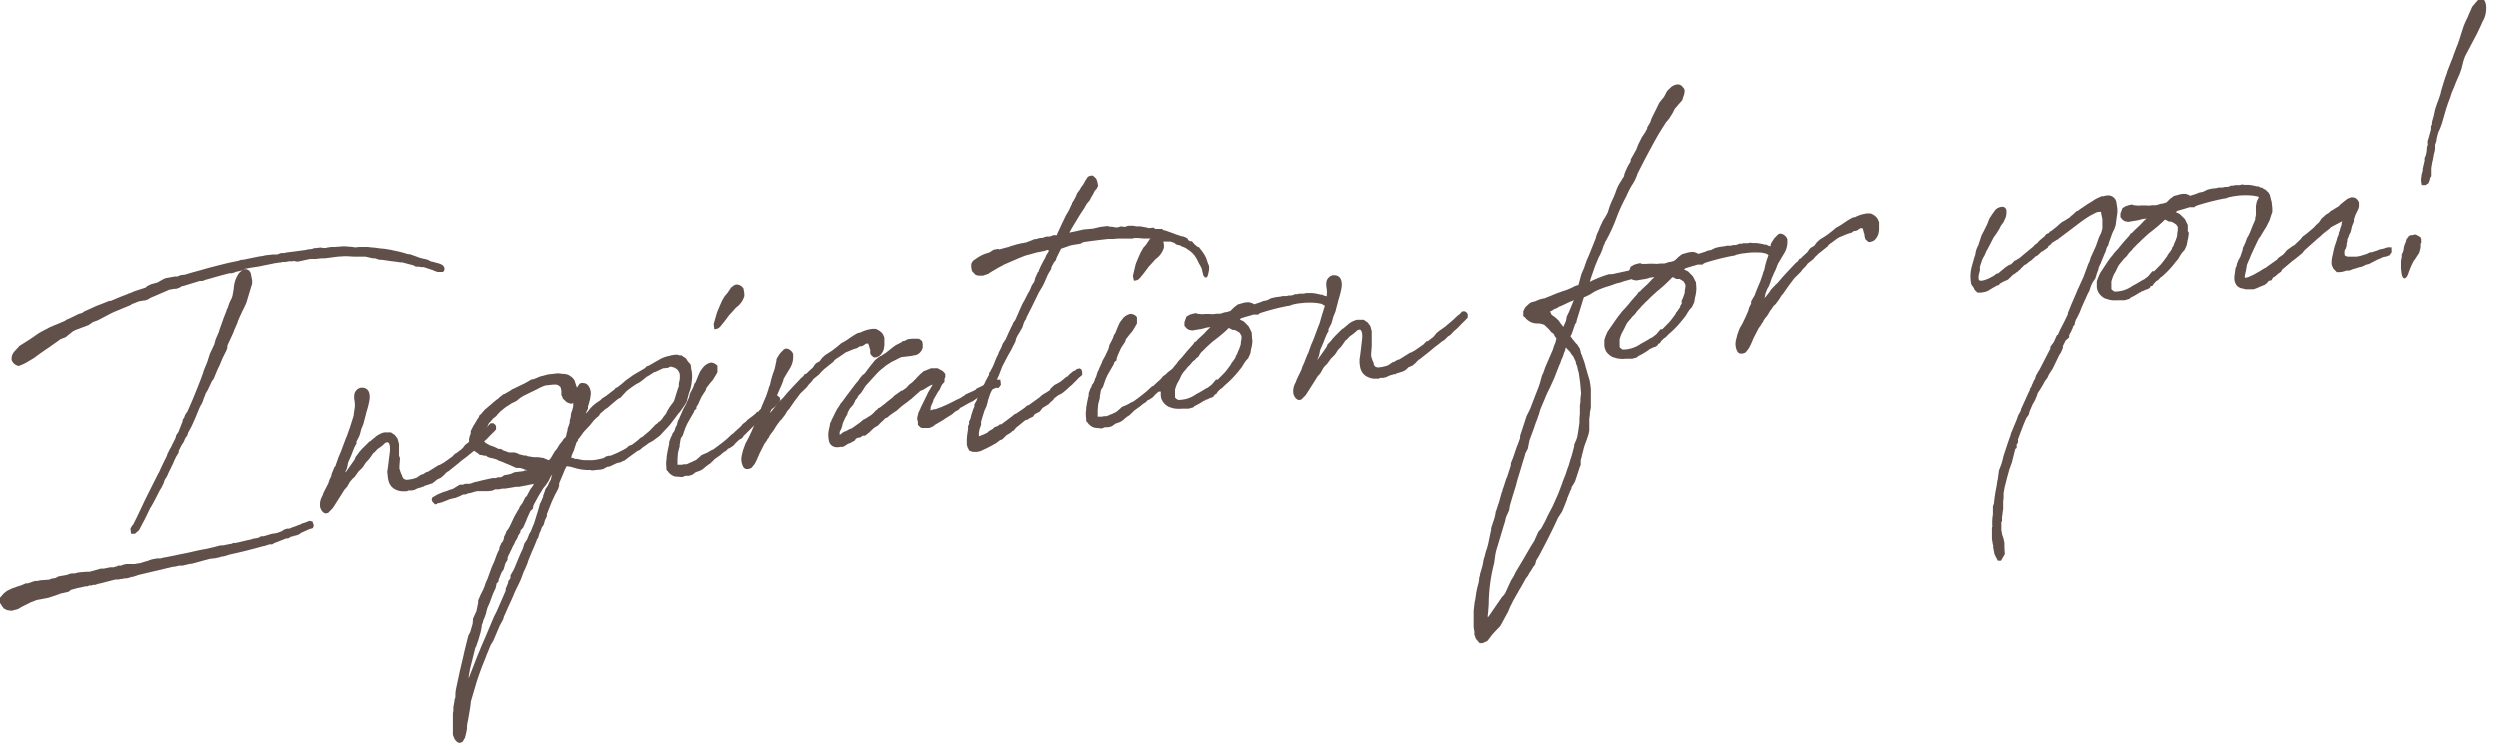 <svg xmlns="http://www.w3.org/2000/svg" viewBox="0 0 300 90"><defs><style>.cls-1{fill:#614f4a;}</style></defs><g id="Layer_1" data-name="Layer 1"><path class="cls-1" d="M26.87,65.43a7.62,7.62,0,0,1,.88-.17l.27-.11h.25c.55-.1,1.15-.28,1.7-.38l.24-.06.12-.06.61-.1.15-.06.23-.14h.29c.36-.08.75-.24,1.11-.31L33,64h.12c0-.08.12,0,.18-.06l.54-.21a1.46,1.46,0,0,1,.26-.18l.36-.12.27,0,.36-.15,1-.37.15-.09.36-.11.3-.11.2-.1.39.07.17.46-.11.34-.42.12-1,.45-.29.21-.36.12h-.12l-.24.11-.15,0-.4.23-.22,0-.39.15-1.07.42-.23.14-.31,0-.69.22-.09,0c-1.3.37-2.69.72-4,1l-.78.24h-.16l-.21.07-.54.13-.71.08L23,67.65l-.15,0-.94.22-.4,0-.52.13-.19,0-.33.08L16.58,69l-.63.22-.13,0-.6.18-.25,0-.33.07-.12,0-.31.07-.37,0L12.06,70l-.37.08-.23.1-.22,0c-.09,0-.18.06-.27.07l-.25,0-.2.1-.22,0-1.06.23-.73.2L8.25,71l-1,.23-.24.1-1.2.4L4.38,72h0l-.77.31-.44.23h0l-.59.29L2.31,73l-.2.1-.73.19-.54-.08L.44,73l-.22-.31L0,72.35l0-.26,0-.37.47-.53.4-.31.62-.29.66-.23.39-.12.35-.15L3.09,70,3.33,70c.28-.07.6-.22.9-.29l.25,0,.43-.09.12,0,.9-.07.21-.1.51-.09L7,69.17l1.1-.2.2-.09.27-.07.43,0,.12-.05.46-.09.77-.06.4,0,1.36-.38h.22l.15,0,.76-.16.41,0,.3-.11L14,68l.14-.13h.31l.07,0a.67.67,0,0,0,.23-.1l.43-.09.34,0,.12,0H16l.16,0,.42-.08.12,0c.34-.07.72-.23,1.09-.31l.18-.09.48-.13.09,0,.28-.06.47,0a2.73,2.73,0,0,1,.61-.14l1.64-.34,1.24-.25c.61-.15,1.34-.31,2-.42l.94-.22.66-.18ZM25.43,45.74l-.5,1.06-.26.44a2.69,2.69,0,0,1-.21.54,3.11,3.11,0,0,1-.45,1l-.58,1.4-.42.94-.44.82-.09.31-.26.36-.15.39-.29.44-.33.67,0,.19-.31.51-.2.4,0,0-.14.35-.61,1.25-.09.23-.13.24-.16.24-.12.27a.15.15,0,0,0,0,.08l-.32.67-.16.24-.08.15-.51,1,0,0-.34.63-.28.47-.53,1.1-.79,1.5-.48.42-.47,0-.07-.62.18-.32.14-.16.4-.79,1-2.11.31-.63L19,56.81l.08-.12.25-.55.43-.9.2-.39.1-.23c0-.16.15-.32.19-.47l.21-.39.08-.12c.17-.39.4-.79.55-1.14l.06-.27.27-.4.5-1.28c-.05-.21.18-.35.22-.54a1.41,1.41,0,0,1,.31-.55c.2-.4.42-.94.59-1.33.27-.62.73-1.78,1.09-2.71l.26-.73a2.9,2.9,0,0,1,.16-.47l.32-.77.32-1,.52-1.1.18-.65.37-.85.09-.31.51-1.43.32-.81c0-.15.15-.31.19-.47a4.47,4.47,0,0,1,.31-.81,1.86,1.86,0,0,0,.24-.62l.13-.75A3.54,3.54,0,0,1,28.54,33a1.49,1.49,0,0,1,.59-.58,6.89,6.89,0,0,1-.82.2l-.09.05-.39.12-.27,0c-.88.21-1.73.46-2.57.7l-.3.08-.39.15-.34,0-1.95.6-.12,0-.41.23-.33.11-.24,0-.4.08-.12,0L18,35.77l-.17.13-.41.16-.15,0-.58.1-.42.16a1.07,1.07,0,0,1-.33.12,1,1,0,0,0-.26.17l-2,.83c-.65.3-1.29.67-1.94,1l-.6.22-.52.36-1.55.58-.3.15-.91.73-.59.22-.41.3-.77.54-.23.17c-.29.18-1.13.76-1.76,1.24l-.84.5a5.75,5.75,0,0,1-1,.46,1.06,1.06,0,0,1-.86-.72,1.29,1.29,0,0,1,.32-1l.64-.7.23-.14,1-.63L4.63,40l.47-.27.29-.15L6,39.26l.47-.2,1.25-.52.35-.22.18-.06.91-.44.27-.14.42-.12.26-.18,1.42-.65.68-.26.9-.36.18,0,1.22-.51.83-.32a.24.24,0,0,1,.15-.06l.12-.05c.21-.06.44-.2.65-.26l1.23-.4.17-.17.5-.24.73-.19.64-.37.32-.15,1.16-.21.28,0,.39-.16.52-.06c.54-.17,1.2-.36,1.75-.5l.21-.06c1-.3,2.17-.58,3.23-.85l.39-.08.86-.18.29-.11.22,0,1.64-.34.43-.08a3.6,3.6,0,0,0,.64-.12l.92-.1c.15,0,.34,0,.5,0l.44-.17h.38l.21-.06.8-.1L36.69,30l.21-.06.55-.06.24-.1.16,0,.61-.07.1,0,.16.05h.13l.08,0,.19,0,.21-.07.19,0,.15-.05h.5l.92-.07h.37l.79.06.38.06.49-.05.29,0,.12,0,.35,0,.24,0,.63.07h.13l.72.1.54.05.92.15a.34.34,0,0,0,.19.05l.67.15.58.15.45.14a.51.51,0,0,0,.22,0l.78.28a4.43,4.43,0,0,0,.88.27,3.32,3.32,0,0,1,.57.16l.34.18s.06,0,.09,0l.94.26.26.12c.4.24.39.73.1.87h-.31l-.29,0a2.93,2.93,0,0,1-.61-.23l-1.07-.35H50.6L50.21,32l-.32,0-.26-.15-1.35-.36s-.1,0-.13,0-.1,0-.16,0l-.22-.05-1-.12-.38-.06-.57-.08-.28,0L45,31c-.09,0-.22,0-.28,0l-.86-.2-.19,0-.37,0-.82,0-.84-.05c-.1,0-.22,0-.29,0l-.8.05L39,31h-.4l-.71.08c-.24,0-.46,0-.68,0l-1.42.31h-.22l-.32-.08a.61.61,0,0,1-.12.05l-.12,0h-.34l-.4.08h-.34c-.09,0-.18.06-.27.07l-.25,0-.18.06-.15,0-.83.17-.45.09c-.12,0-.24.06-.37.08l-.42.08-1.1.17-.73.15h.12a.71.71,0,0,1,.81.57l.15.76,0,.12v.29l-.18.58-.23.76-.2.66-.09.3-.25.55-.2.39-.33.71v0l-.22.51-.07.23-.37.85-.07.2c-.24.58-.55,1.17-.77,1.71l0,.23c0,.11-.1.23-.12.34L26.7,43l-.34.82-.25.51-.37.89-.09.23Z"/><path class="cls-1" d="M40.28,55.9a.11.11,0,0,0,0-.08l.17-.46.16-.47.27-.62.55-1.47.12-.31.07-.15L42,51.27l.44-1.39c0-.19.1-.67.15-1.12a3.72,3.72,0,0,0-.06-.77,2.1,2.1,0,0,1,0-.7,1,1,0,0,1,.75-.76c.8-.09,1.18.46,1.07,1.4a9.25,9.25,0,0,1-.34,1.4l-.41,1.57-.24.58-.11.42-.11.38-.36.71,0,.26-.16.24c-.15.32-.34.82-.46,1.13l-.39.89a6.94,6.94,0,0,1-.14.69l-.2.46.06,0,.35-.49.7-1,.07-.16.05-.15L43,54.4l.11-.16.41-.46.09-.08.72-.71.12-.05.45-.39c.09,0,.17-.17.26-.21a2.87,2.87,0,0,1,.94-.45h.13l.68,0,.47.31.33.45.17.61,0,.32v1.08L48,55l-.07.94c0,.1,0,.18,0,.29l.09.29.06.17a2.64,2.64,0,0,0,.16.36l.05.17.16.25s0,0,0,0l.29.11A4,4,0,0,0,50,57.32l.52-.35.21-.06c.12,0,.29-.19.38-.23l.24-.07.44-.27.87-.54h.09l.5-.28,1-.71.36-.37.15-.06.63-.48.2-.2.21-.29.26-.21.8-.58,1-.85L58,51.6l.37-.34.14-.09.36-.38.34,0,.21.17.11.17,0,.41-.27.29-.51.5a6.64,6.64,0,0,1-.89.84l-.42.46-.29.18-.42.42-.34.26a11.83,11.83,0,0,1-.94.73l-.46.39-1.25,1h-.07a4.13,4.13,0,0,0-.36.37l-.39.34-.42.2a2.44,2.44,0,0,0-.37.3l-.26.18-.33.11-.36.12-.21.06-.11.08-.12.05-.09,0a.64.64,0,0,1-.36.12l-.27.1-.29.15-.33.07H49l-.17.09h-.31a2.06,2.06,0,0,1-1-.18h0l-.13-.06a1.55,1.55,0,0,1-.76-1,3.23,3.23,0,0,1-.11-.65l-.05-.44.07-.45.1-.79.16-1.31c0-.07,0-.22,0-.29,0-.37-.1-.66-.3-.71a1.42,1.42,0,0,0-.33.11.23.23,0,0,1-.11.13l-.19.17-.29.22-.26.17-.39.42-.14.09-.27.4-.27.36-.33.34c-.11.16-.32.51-.43.64l-.25.25-.22.21-.08.12-.38.52-.05.05-.23.21-.13.16L42,57.8l-.34.6-.33.37-.47.75-.79,1.24-.16.24-.53.54-.27.07c-.39-.06-.55-.38-.68-.7a2,2,0,0,1,.25-1.39l.16-.43L39.4,58l.14-.43.23-.47,0-.15.36-.89Z"/><path class="cls-1" d="M69.38,46.8a.66.66,0,0,0,0,.19,1.14,1.14,0,0,1-.18.87c-.12.27-.44.71-.87.54L68,48.26l-.45-.43-.09-.25-.09-.17,0-.3,0-.22-.07-.33-.08-.17-.11-.07-.17-.12-.19-.05c-.12,0-.22,0-.34,0l-.71.08c-.15,0-.27,0-.9.29l-.44.23-1.5.73-.44.27L62,48.1l-.24.13-.35.16-.55.36-.15.09-.65.52-.39.41-.11.16-.4.31-.16.2-.11.12-.17.17-.08.12-.2.43-.25.25-.1.16-.31.3a.9.9,0,0,0-.13.46l.07.14.11.13.49.46.17.09.33.19c.13,0,.29.11.42.13l.33.15.23.12a.73.73,0,0,0,.29,0l.3.19.71.25c.09,0,.26,0,.35,0l.34,0,.3.11h.06l.13.1.61.15a2.61,2.61,0,0,0,.28,0l.17.1c.22,0,.48.09.73.1s.34,0,.47,0l.69.1.73.32.37.52.08.47v.26l-.18.31-.24.33-.47.31-.15,0-.17.16-.41.2-.06,0-.3.15-.79.16-1.37.27-.4,0-1.22.21-.37,0-.39.09h-.47l-.35.16-.53.06-.8,0-.49,0-.31.07h0l-.54.17-.15,0-.42.16-.24,0c-.18.06-.36.19-.54.25l-.38.15-.37.08-.33.08-.74.3-.15.06-.42.12h-.13l-.11.09-.21.06-.32-.33-.09-.25.09-.27.27-.14.29-.18.74-.31.39-.12.42-.16.36-.11.81-.5.4,0,.24-.1.46,0,.34-.07.23-.1.64-.15.51-.13.46-.1.64-.14.43,0,.23-.1.1,0,.22,0c.09,0,.08-.05.18-.06a2.28,2.28,0,0,1,.26-.18l.79-.16.44-.2,1.07-.13.18-.09.31,0-.26-.08-.36-.14-.29-.08c-.09,0-.22,0-.28,0l-.16,0-.86-.38c-.06,0-.1-.06-.13-.06l-.29-.11-.49-.21-.32-.11c-.1,0-.08-.1-.21-.12a4.25,4.25,0,0,0-.77-.21,1.16,1.16,0,0,1-.56-.27l-.06,0-.19,0-.29-.08c-.06,0-.16,0-.19,0l-.24-.2-.13-.09,0,0-.34-.22-.45-.43-.14-.42,0-.22v-.3a2.43,2.43,0,0,1,.2-.69l0-.11s0-.16,0-.19l.3-.59.32-.52.2-.36.12-.12a1.43,1.43,0,0,0,.09-.27l.25-.22.08-.11.33-.38.4-.34.45-.38.14-.13.43-.35,0,0,.2-.13.11-.12.49-.39.18-.06.64-.37.26-.18.23-.1.8-.39.5-.24.64-.37.21-.1.15,0,.12-.05.3-.11a2.66,2.66,0,0,1,.53-.21l.82-.21,1.17-.13.63.07.19,0,.41.1.44.28.25.27.08.14.13.39.11.35Z"/><path class="cls-1" d="M67.9,52.44A3,3,0,0,0,68,52l.11-.38,0-.15.26-.73c0-.08,0-.23,0-.3l.11-.34.06-.53.12-.31.13-.5c0-.14,0-.44,0-.59V47.9l.08-.38s.05-.15.1-.27a.22.22,0,0,0,0-.11,1.64,1.64,0,0,1,.24-.55l.05-.11.27-.4a.53.53,0,0,1,.51-.1c.63,0,.92.89.85,1.38l-.09.6-.24.84c0,.08,0,.15,0,.23l-.25.51,0,.07.25-.25.38-.49.06,0a.7.7,0,0,1,.16-.2c.09-.05.31-.26.37-.3l.35-.23.23-.17.11-.13.55-.36,1-.77.11-.16.18-.06a8.73,8.73,0,0,0,1-.82L76,45l1.4-.82.19-.21.3-.11,1.37-.79a4.23,4.23,0,0,1,1.2-.39l.09-.05.49-.06h.28l.23.08a1.85,1.85,0,0,1,.25,0l.17.13.34.22.22.34.11.14.22.23.07.36,0,.12A3.87,3.87,0,0,1,83,45.82a4.55,4.55,0,0,1-.34,1.4l-.26,1-.26.43-.54.77-.19.21-.24.32L80.37,51l-1.19,1.28-.83.62-.58.32,0,0-.14.13-.46.31-.4.34-.27.11L75.28,55l-.34.27-.21.06-.23.14-.4.08a6.65,6.65,0,0,0-.65.3L73.1,56,73,56h-.07l-.29.14-.23.14-.43.09-.18,0-.67.08-.13,0-.16-.05a5.67,5.67,0,0,1-2-.29.51.51,0,0,1-.26-.08h0L68,55.94l-.23.44-.07.19v0L67.1,58l0,.26-.11.39-.13.23c-.07.2-.23.4-.3.59l-.35.75-.58,1.47,0,.26-.23.47-.15.54-.22.32-.09.23c0,.15-.15.31-.2.47l-.15.53-.14.2-.09.24v0l-.19.47c-.15.38-.35.78-.49,1.16l-.15.35-.17.43-.06.23-.37.86-.08.15-.33.89-.25.55-.18.35-.35.74-.09.24-.22.5v0l-.25.55-.22.47-.37.85v0l-.1.19-.11.39-.41.75-.76,1.79-.31.51c-.15.32-.32.82-.49,1.17l-.14.39c-.37.89-.68,1.7-1.05,2.82l-.71,2.41-.08.71-.26,1.51-.08.38-.05.37v.3l-.07.41-.17.69-.29.48-.21.09-.15.06-.29-.12-.28-.3-.18-.42-.05-.18,0-.22,0-.47,0-.74,0-.11,0-.59v-.45l.06-.26c0-.11,0-.34,0-.45l.13-.75V84l.11-.35c0-.29,0-.63.08-1l.46-2.16.44-1.86.06-.3.17-.69.34-1.37.23-.43.29-1,.05-.63.4-.86.21-1,0-.3.27-.63.31-.62.17-.39.14-.43.24-.54L59,68.08l.32-.71.21-.58a6,6,0,0,1,.4-.89.43.43,0,0,1,0-.19l.22-.51.22-.28.11-.34a.54.54,0,0,0,0-.15L60.7,64l.07-.23.24-.32.18-.32L61.72,62l.47-.83.08-.08.09-.27.33-.44.4-.79.09,0,.46-.87.3-.4.05-.08a.71.71,0,0,1,.13-.24l.2-.43.17-.35.23-.43.25-.33.23-.36.17-.16.1-.2.14-.13.21-.35.2-.18.16-.24.39-.67.22-.25.39-.63.28-.33.18-.28Zm-2.16,5.84.1-.24.12-.23.16-.28,0-.08.16-.53-.27.4-.12.31-.4.6-.27.33-.13.2-.34.55-.34.6-.28.51L64,60.7a1.46,1.46,0,0,1-.08.38l-.25.21-.08.16-.37.82c-.09.3-.27.62-.41,1l-.36.41,0,.07a.71.71,0,0,1,0,.12l-.26.4a2.74,2.74,0,0,1-.15.38l-.21.32-.14.35a2.54,2.54,0,0,0-.28.55l-.13.24a2.66,2.66,0,0,1-.25.51l-.12.31,0,.26-.16.24-.11.2-.2.69-.29.44a5.54,5.54,0,0,1-.29.73l-.05.31L59.6,70l-.12.57-.35.75-.36,1-.25.55-.13.42-.06.3-.19.54-.15.32c0,.22-.19.53-.18.61a.85.85,0,0,0,0,.15l-.14.68-.29,1a6.17,6.17,0,0,0-.21.61l-.13.24-.64,2.55-.15.87,0,.22,1.1-2.82.25-.59c.21-.54.46-1.08.71-1.67l1-2.37.23-.43.44-1,.71-1.63a1.07,1.07,0,0,1,0-.23l.29-.7,0-.18.29-.41a1,1,0,0,1,0-.33l.39-.67,0,0,.78-1.87.3-.63.18-.61.34-.52.24-.62.21-.36.29-.73.1-.23L64.65,61l.15-.57.08-.12.3-.7,0-.12.17-.46.11-.35Zm11.71-6.16.51-.43.72-.75.26-.18.11-.16h.09l.25-.25.32-.45,0,0,.14-.16.11-.16.07-.19.34-.56.51-.69.43-1.38.09-.27.06-.08,0-.37.12-.57s0-.07,0-.11v-.18l0-.27-.1-.28-.07-.1-.08-.14-.17-.13-.14-.1-.13-.06L80.52,44h-.06l-.18.06-.08.08-.12,0-.37.05-.12,0-.94.44-.21.06a7.32,7.32,0,0,1-.79.5c-.05,0-.25.21-.28.22L77,45.7l-.31.22-.3.15c-.35.22-.78.53-1.18.84l-.77.83-.21.09L74,48l-.71.6-.39.34-.29.18c-.2.21-.46.39-.65.59l0,.08-.2.21-.17.13-.31.3-.49.61-.66.7-.14.17-.43.6-.19.21,0,.08c0,.11-.19.28-.24.39l0,.09-.12.3-.13.46v0l-.15.31-.12.31-.06.27a.13.13,0,0,0,.12,0l.39.14.22,0,.29.07.41.07a.57.57,0,0,0,.25,0,8,8,0,0,0,1,0A7.36,7.36,0,0,0,72.3,55c.15,0,.32-.18.47-.24l.3-.07.19,0a13.75,13.75,0,0,0,1.92-.92l.28-.26.41-.16.63-.48.37-.34.21-.09.19-.17Z"/><path class="cls-1" d="M88.33,53.11l-.33.37-.4.27-.24.1-.19.21-.09.08c-.12,0-.26.18-.38.23l-.28.26-.14.09-.55.39-.11.13-.45.42-.23.14a.64.64,0,0,1-.17.13l-.4.34-.2.13-.21.1-.48.17-.4.3-.42.13h-.43l-.36.15L81,57.18a1.52,1.52,0,0,1-.85-.61l-.18-.2v-.3A3.4,3.4,0,0,1,80,55l0-.21.13-.76.17-.76s0-.15,0-.22l.19-.54.18-.32a.54.54,0,0,1,0-.11l.24-.33.12-.31c0-.15.15-.31.2-.46l.06-.27.09-.27.08-.12c.08-.15.14-.38.22-.5l.22-.51.08-.19.31-.56.39-.86.11-.45.33-.63.12-.28.09-.3.14-.16.31-.78.25-.55.3-.4a1.6,1.6,0,0,1,1-.64,1.09,1.09,0,0,1,.76.39l0,.26v.52l-.23.39-.32.52-.38.45-.4.53-.07.26-.5.77-.25.54-.17.39-.19.28a.5.5,0,0,0,0,.22l-.28.26s0,.15-.07.23l-.39.67-.36.64-.18.39-.12.3-.25.74-.14.2a.67.67,0,0,0-.12.27l-.11.64,0,.19-.2.76-.06.75v.7l.22,0h.22l.12,0,.18-.06.19,0,.15,0c.21-.06.38-.19.62-.26l.27-.14.27-.11a.28.28,0,0,1,.08-.08l.45-.39.11-.12.71-.3.47-.28.24-.1.94-.7.23-.18.46-.38.36-.34.23-.21L88,52l.16-.16.37-.34.2-.17.25-.25.11-.16.45-.35.14-.17.69-.52.25-.21.06-.05.19-.21H91l.14-.2.2-.14.1-.16.32-.26.2-.17L92,48.4l.17-.13c.2-.18.36-.38.62-.59l.16-.21h.34l.28.23.07.32-.29.48-.18.09L93,48.8l-.46.35-.87.8-.25.25-.35.45-.21.1-.14.09c-.51.5-1,1-1.48,1.46l-.16.24-.12.09-.32.18-.11.13Zm.9-18.37a2.48,2.48,0,0,1,.09.8,2.55,2.55,0,0,1-1,1.37l-.33.37-.11.13c-.14.16-.36.37-.47.53l-.49.65-.43.53-.2.21a1,1,0,0,1-.57.18L85.65,39v-.15L86,37.63l.09-.26.35-.82.19-.43.11-.2.23-.39.19-.21.17-.21.4-.6.34-.26.24-.1a1,1,0,0,1,.93.52Z"/><path class="cls-1" d="M92.39,49.57l.11-.12.46-.57.24-.36.31-.33.47-.46.52-.62.61-.66.86-.91.11-.13.31-.26.19-.28.15,0a3,3,0,0,0,.25-.25l.56-.51.24-.36.17-.17.41-.23.29-.4.37-.34.78-.5h0a3.93,3.93,0,0,0,.34-.26c.12-.09.32-.23.8-.65l.56-.32.86-.58.32-.19.24-.14.36-.08a4.23,4.23,0,0,1,1.51-.43.68.68,0,0,0,.28,0,2.32,2.32,0,0,1,.6.34,1.32,1.32,0,0,1,.29.33l.17.39,0,.92-.07.45-.12.31-.21.32-.23.21-.23.11-.18.05h-.25l-.35-.33-.06-.22,0-.18,0-.18-.09-.25-.06-.25-.09-.25-.25,0-.4.27-.22.06-.15,0-.32.22-.27.07c-.36.12-.74.31-1.07.42-.38.27-.81.57-1.19.8a.41.41,0,0,1-.17.13l-.13.2-1.14.91-.39.38-.19.24-.55.44-.11.08-.24.33L97,46.2l-.16.24-.81.79-.7.93-.64.93-.2.21-.31.51-.41.53-.22.21c0,.08-.16.21-.19.28l-.24.33-.23.39-.14.2-.13.17-.27.36-.07.19-.17.21-.1.19-.27.37-.58,1.14-.37.85-.23.44-.35.44a1,1,0,0,1-.45.17.53.53,0,0,1-.59-.3A2,2,0,0,1,89,54.7l.17-.69.28-.77.23-.43.18-.35.3-.63.17-.39.15-.35.08-.34.26-.51,0-.27.31-.55.08-.12c.1-.2.18-.54.29-.74l.14-.35.27-.62.21-.61.07-.2.09-.34.1-.2v0l.17-.72.16-.54.25-.73.21-.95v-.15l.1-.23.34-.52.45-.46.17-.1.22,0a1.05,1.05,0,0,1,.73.65l0,.22a2.62,2.62,0,0,1-.39,1.49l-.55.91-.23.4,0,.11-.1.27a6.32,6.32,0,0,1-.27.63l-.34.78-.09.3-.19.5-.21.36v0l-.19.5Z"/><path class="cls-1" d="M111.18,47.51l.2-.43.21-.35h0l.26-.44.07-.15h0l-.35.15-.82.5-.3.11-.87.77-.23.21-.2.14-.2.17-.66.48-.73.64-.21.13-.52.36,0,0-.4.34-.12,0c-.17.13-.33.34-.5.47l-.17.16-.28.29-.17.1a1,1,0,0,1-.24.14,7.41,7.41,0,0,0-.59.55l-.54.43-.28,0-.34.23-.22,0c0,.08-.12,0-.27.15a.91.91,0,0,0-.13.2l-.58.32-.21.06-.5.32-.18.06h-.22c-.6.14-1.11,0-1.36-.51a3.1,3.1,0,0,1,0-1.81l.09-.53.16-.28a.21.21,0,0,0,0-.08L100,50l.18-.39.25-.48.32-.48.1-.19.25-.29.29-.41,1.24-1.65.39-.46.18-.28.33-.4.06,0,.22-.21.54-.73.46-.57.19-.24.43-.35,0,0,.26-.17.08,0a2.38,2.38,0,0,1,.47-.31l1-.79.26-.18.17-.09c.18-.06.32-.19.5-.24l.11-.13.31-.07.17-.09.21-.1.46-.05.69,0a.25.25,0,0,0,.16,0l.38.29.07.36,0,.34c0,.3-.41,1-1.06,1l-.21.06-1.2.14-.21.06-.18.09-.38.2-.5.24-.64.41-.74.6-.14.13-.36.37-1.24,1.37-.08.12-.24.39-.24.36-.19.17-.22.29,0,.08-.28.33v.07l-.25.47L102,49v0l-.16.28-.1.2-.05.11a.29.29,0,0,1,0,.12l-.15.24-.11.19-.27.59-.13.49-.07.23-.13.24-.07.16,0,.07,0,.26c.2-.1.31-.26.52-.36l.26-.1.44-.24.21-.06,1-.71.14-.12.26-.22.38-.19.17-.13a2.67,2.67,0,0,0,.72-.53l.19-.21.26-.21.08-.12.18-.06.34-.26.23-.17.2-.18.77-.6.19-.21.87-.62.11,0,.49-.35.33-.37.46-.35.14-.16.22-.21.14-.17.33-.33.43-.38.92-.37.43,0,.35,0,.33.19,0,0a1.15,1.15,0,0,1,.59.52l0,.22,0,.12-.1.23,0,.37-.25.25-.1.16-.23.51-.21.28L112,48l0,.12-.25.55-.07.23,0,.19c0,.11-.08.12-.07.15s.14-.05.27-.07l.3-.07h.12l.39-.16.33-.11.18-.09.38-.16,1-.49.14-.09.27-.11.35-.18.26-.18.12-.05.11-.13,1-.45.26-.14.08-.12,1.44-.69.27-.1.59-.29s.22,0,.25,0l.32,0,.07.62-.27.36-.34,0-.44.2-.35.26-.18,0-.41.2-.18.09-.69.49-.49.35-.59.29-.64.37-.17.09-.12.05-.22.25-.27.14-.17.1-.23.21-.11.09-.73.45-.23.17-.78.46-.33.19s-.16.17-.19.17l-.45.2-.4,0h-.28l-.16,0-.22-.05-.32-.33,0-.37a1.08,1.08,0,0,1-.07-.55l.11-.42v-.07l.23-.47.07-.19.2-.4Z"/><path class="cls-1" d="M126.44,28.22l.41,0,0-.12.67-1.44.08-.16.3-.63.28-.47.11-.2.27-.59.08-.12a.75.75,0,0,1,0-.11l.18-.28.11-.2.07-.12.13-.27v0l.12-.31.3-.4.21-.36.13-.16.11-.16.26-.47.29-.44.33-.12h.28l.38.36.13.32.1.54-.15.31-.28.33-.17.36-.24.39-.15.32-.38.45-.26.47-.58.88-1,1.66-.23.44.3-.07.49-.1.91-.21,1.14-.1.88-.21.86-.1.29.08.21,0,.41.07a1.06,1.06,0,0,0,.35,0l.33-.11.44.06c.16,0,.3-.11.45-.13l.22,0H136l.38.07.16,0h.31l.86.16a.36.36,0,0,0,.19.05l.49-.06.27.16h.62a.57.57,0,0,1,.16,0l.21.16s0,0,.12,0l1.1.39a.28.28,0,0,0,.14.06l.64.22c.07,0,.07,0,.1,0s.07.07,0,.07H142l.46.21.15.24.2.12.22,0,.28.34.31.26.11.1c.06,0,.1,0,.13,0l.44.57,0,0,.27.41.16.32.23.67.13.32,0,.44-.14.64-.12.27-.23,0-.18-.2-.16-.61c0-.08-.05-.18-.06-.26a4.48,4.48,0,0,0-.32-.59l-.25-.52-.26-.42-.29-.33-.31-.26h0l-.51-.35a1.32,1.32,0,0,1-.26-.12s-.07,0-.07,0l-.33-.18-.19-.05a.63.63,0,0,1-.47-.24l-.48-.17c-.15,0-.41,0-.56,0l-.29,0-.39-.17-.48-.1a8.53,8.53,0,0,0-1-.1c-.18,0-.44,0-.59,0l-.53-.05-.19,0-.31,0-.24.06-.57,0c-.09,0-.19,0-.25,0l-.27,0-.41,0a5.16,5.16,0,0,0-.71.05l-.12,0-.1,0c-.09,0-.19,0-.28,0l-.21,0c-1,.12-2,.23-2.95.38l-.12.05-.23.14-.89.14-.36.08-1.08.38-.23.44-.32.66-.07.27-.16.17a5.49,5.49,0,0,0-.39.71s0,.14,0,.14l-.42.72-.37.85-.22.47-.5.84-.8,1.64-.18.36-.48.94-.07.23-.16.24a2,2,0,0,0-.14.35l-.14.42-.16.28-.18.32-.18.28-.18.35-.05.12-.08.34-.56,1.1-.34.59-.66,1.26L119.88,45l-.45,1c0,.19-.08.12-.15.31l-.4.82-.1.24-.25.77c0,.22-.11.38-.15.61l-.25.54-.25.81-.15.53,0,.19V51l-.19.51c0,.14-.09.38-.07.52v.33h0l.54-.21.2-.1.24-.1.22-.21.24-.14.23-.13.22-.22.22-.06.26-.14.14-.13.18,0,.75-.56.54-.4.29-.25.26-.11.12-.09.83-.57.34-.3.12,0,1.3-.93.33-.3.21-.13.32-.19.4-.26.1-.2.45-.42.36-.19.4-.23.74-.61.09,0,.17-.21.45-.38.14-.09.09,0,.06-.05.2-.17.36-.07.21.16.07.32v.3l-.28.25-.17.13-.06.08-.75.76,0,0-.23.18-.3.29-.46.39-.32.22-.26.11-.4.3-.2.17,0,.08-.4.34-.19.21-.73.45-.35.45-.21.1-.35.19h0a1.42,1.42,0,0,0-.17.21c0,.08-.14.12-.16.16l-.18.06-.24.14-.14.09-.24.06a.74.74,0,0,0-.12.09l-.17.13-.57.47-.28.22-.3.37h-.09l-.29.26-.46.27-.51.5-.29.11-.46.35-.76.42-1.09.53-.4.09-.16,0-.22,0-.19,0-.39-.14-.2-.38-.1-.32,0-.44c0-.07,0-.22,0-.26a10.73,10.73,0,0,1,.15-1.16c0-.07,0-.3,0-.37l.12-.28v-.1l0-.19.18-.36.08-.38.25-.77.13-.27a1.56,1.56,0,0,1,0-.26l.15-.28.13-.23c0-.09.07-.23.12-.31l.12-.28.2-.46.2-.4.13-.27.2-.36.1-.23.21-.39.2-.36a1.42,1.42,0,0,0,0-.19l.16-.24.1-.19.21-.4.14-.35.17-.42.15-.35.2-.4s0,0,0-.07l.36-.71.14-.39.37-.56L121,40c.15-.31.3-.66.53-1.09l.07-.2.24-.32c.3-.66.62-1.44.92-2.06l.13-.2.46-.91a3.52,3.52,0,0,0,.33-.63l.14-.35.3-.44.1-.42.35-.78h.09l0-.15.27-.59.31-.59.2-.35.1-.27.29-.44V30h-.15l-.36.12-.92.18-.9.25-.27.07-.21.06-.78.31-.23.1-1.52.66-.23.14-.21.1-.26.14-.93.55-.26.18-.63.22h-.56L117.1,33l-.21-.2-.25-.27-.09-.47,0-.33a.89.89,0,0,1,.41-.57l.2-.13a4.29,4.29,0,0,1,1.2-.62l.39-.12.47-.31.51-.1.2.05,1.2-.32.09-.05.85-.25.63-.14.1,0,.21-.06h.09l.81-.31.2-.1.19,0,.51-.14.09,0h.16l.51-.17.4,0Z"/><path class="cls-1" d="M138.68,47.29l-.33.37-.4.27-.24.1-.2.21-.08.08c-.12,0-.26.18-.38.23l-.28.25-.14.09-.55.4-.11.12-.45.43-.23.13a.48.48,0,0,1-.17.13l-.4.35-.2.13-.21.1-.48.17-.4.3-.42.12-.43,0-.36.15-.85-.09a1.45,1.45,0,0,1-.85-.6l-.18-.2v-.3a3.13,3.13,0,0,1,0-1.07l0-.22.13-.75.17-.76s0-.15,0-.23l.19-.54.18-.31a.71.71,0,0,1,0-.12l.24-.32.12-.31c0-.15.15-.31.19-.47l.07-.26.09-.27.08-.12c.08-.16.14-.39.22-.51l.22-.5.07-.2.31-.55.4-.86.11-.46.33-.63.12-.27.09-.3.14-.17.31-.77.25-.55.3-.4a1.6,1.6,0,0,1,1-.64,1,1,0,0,1,.76.39l0,.25v.52l-.23.4-.32.52-.38.45-.41.53-.06.26-.5.76-.25.55-.17.39L134,43a.51.51,0,0,0,0,.22l-.29.26a1.12,1.12,0,0,1-.06.23l-.39.67-.36.63-.18.39-.12.31-.25.73-.14.2a.7.7,0,0,0-.12.28l-.11.64,0,.19-.2.76-.06.75V50l.22,0,.22,0,.12,0,.18-.06h.19l.15,0c.21-.06.38-.19.62-.25l.27-.14.26-.11a.44.44,0,0,1,.09-.08l.45-.39.11-.12.71-.31.47-.27.24-.1.94-.7.23-.18.46-.38.36-.34.23-.21.18-.06.16-.17.37-.34.2-.17.25-.25.1-.16.46-.35.14-.16.69-.52.25-.22.06,0,.19-.21h.06l.14-.2.2-.13.1-.16.32-.26.19-.17.12-.09.17-.13c.2-.17.36-.37.62-.59l.16-.2h.34l.28.22.07.33-.29.48-.18.09-.16.2-.46.35-.87.81-.25.25-.35.44-.21.1-.15.09c-.5.5-1,1-1.48,1.47l-.15.24-.12.09L139,47l-.11.12Zm.9-18.37a2.44,2.44,0,0,1,.09.8,2.59,2.59,0,0,1-1,1.37l-.33.37-.11.12c-.14.17-.37.38-.47.54l-.49.65-.43.53-.2.21a1,1,0,0,1-.57.17l-.11-.46v-.15l.29-1.26.09-.27.34-.81.2-.43.11-.2.23-.4.19-.2.17-.21.39-.6.35-.26.24-.1a1,1,0,0,1,.93.52Z"/><path class="cls-1" d="M150.29,40.92a4.41,4.41,0,0,1-.17,1,4.52,4.52,0,0,1-.09.53l-.25.54-.3.33-.24.36-.24.4-.27.33A11.66,11.66,0,0,1,147,46.21l0,0-.37.37-.17.1-.09.08-.25.25-.18.28-.18.06a.87.87,0,0,1-.1.2l-.26.17-.09,0-.33.15-.2.1-.12,0s-.08.12-.11.12l-.09,0a7.61,7.61,0,0,1-1.14.65l-.08.12-.18.06-.42.12-.21,0-.59,0a3.44,3.44,0,0,1-.72,0,2.08,2.08,0,0,1-.7-.17l-.07,0a2,2,0,0,1-.86-.75l-.13-.28-.07-.33,0-.74.16-.47.23-.5.95-1.44.32-.45.28-.32.1-.17.61-.66,0,0a.7.7,0,0,1,.16-.2l.3-.37.14-.16.66-.74.18-.28.1,0,.27-.29.31-.29.37-.34.55-.58.14-.13.14-.13-.46.06a1.91,1.91,0,0,1-.21.06,4.58,4.58,0,0,1-.76.16l-.76.13-.38-.07-.27-.15-.29-.34,0-.44.24-.66.38-.23.36-.11.39-.08.23.08.53.05a6.51,6.51,0,0,1,1.25,0l.46-.06h.46l.57-.18.13,0,.42-.12c.06,0,.18-.1.2-.14l.34-.33.23-.18h0l.23-.17.27-.07.24-.07a2.23,2.23,0,0,1,.7-.11l.19,0,.16.06a1.07,1.07,0,0,1,.39.18l.72-.24.36-.15.46-.09.47-.24.24-.06.3-.07.62-.08.24-.06h.4a1.09,1.09,0,0,0,.33-.07l.31,0c.09,0,.18-.06.27-.07l.18-.09.13,0,.18,0,.18-.06.22,0h.34l.3-.07.22,0h.5a5.91,5.91,0,0,1,1,.19l.07,0,.12,0,.3.15h0c.28,0,.29.11.36.18a.23.23,0,0,0,.13,0l.45.43.16.27.08.44,0,.37-.11.38-.22.55a1.55,1.55,0,0,1-.23.47l-.16.24-.35.15-.19,0-.08-.43v-.19l0-.26.09-.31.16-.46.07-.49v-.11l-.26-.11-.24-.16-.48-.09a7.91,7.91,0,0,0-2,0l-.46.05-.37.08a1.49,1.49,0,0,0-.39.12,1.07,1.07,0,0,1-.36.08,27.83,27.83,0,0,0-3.21.82l-.24.1-.11.12-.58,0-.61.18-.84.25-.2.13.17.13.06,0,.27.15.56.57.16.31.21.42.05.73Zm-1.77,1.35a5.17,5.17,0,0,0,.38-1l0-.22.08-.41c0-.11,0-.19,0-.33a2.52,2.52,0,0,1-.19-.35l0,0-.23-.16-.27-.15-.19-.06-.2,0-.39-.21s-.07,0-.1,0l-.19.21A20.25,20.25,0,0,1,145.5,41l-.79.72-.33.34-.14.13c-.2.17-.39.41-.59.58l-.16.2-.36.38-.3.4-.31.3-.19.24-.35.41a2.12,2.12,0,0,0-.24.4l-.22.47-.21.36a4.3,4.3,0,0,0-.31.84.39.39,0,0,0,0,.12l0,.19v.29l0,.12,0,.22.21.19.17.09h.06a3.6,3.6,0,0,0,2.1-.69c.47-.24.91-.51,1.28-.74l.06,0,.52-.4.52-.61.21,0,.78-.79.14-.16c.22-.25.43-.57.65-.85l.07-.16.27-.36.24-.36a.71.71,0,0,1,0-.12l.18-.28Z"/><path class="cls-1" d="M157,42.4s0,0,0-.07l.17-.47.16-.46.27-.62.55-1.47.12-.31.07-.16.31-1.07.43-1.38a9.55,9.55,0,0,0,.15-1.13,3.32,3.32,0,0,0-.05-.77,2.09,2.09,0,0,1,0-.7,1,1,0,0,1,.75-.75c.8-.09,1.17.46,1.07,1.39a9.39,9.39,0,0,1-.34,1.41l-.41,1.56L160,38l-.11.42-.11.38-.36.7,0,.27-.16.24c-.15.31-.34.81-.46,1.12l-.39.9a6.69,6.69,0,0,1-.14.68l-.2.47.06-.05.35-.48.7-1,.07-.15.05-.16.44-.46.11-.16.41-.45.08-.08.73-.72.12-.05.45-.38c.09-.05.17-.17.26-.22a2.75,2.75,0,0,1,.94-.44h.13l.68,0,.47.32.33.44.16.61,0,.33v1.07l0,.37-.07.93c0,.11,0,.19,0,.3l.09.28.06.18a2,2,0,0,0,.16.35l0,.18.15.24s0,0,0,0l.29.12a4.33,4.33,0,0,0,1.28-.26l.52-.36.21-.06a4.23,4.23,0,0,0,.38-.23l.24-.06.44-.27.87-.55h.09l.5-.28,1-.7.36-.38.15,0,.63-.48.2-.21.21-.28.26-.22.8-.57,1-.85.17-.17.37-.34.14-.09.36-.37.34,0,.21.16.11.17,0,.41-.27.29-.51.5a6.79,6.79,0,0,1-.89.85l-.42.45-.29.18-.42.42L173,41c-.23.21-.54.43-.94.74l-.46.39-1.26,1h-.06c-.11.13-.28.26-.36.38l-.39.34-.42.19c-.12,0-.25.22-.37.3l-.26.18-.33.12-.36.11-.21.06-.11.09-.12,0-.09,0a.79.79,0,0,1-.36.11l-.27.11-.29.14-.33.08h-.38l-.17.1h-.31a2,2,0,0,1-1-.19h0l-.13-.06a1.63,1.63,0,0,1-.77-1,4.72,4.72,0,0,1-.1-.65l0-.44.07-.45.1-.79.15-1.31c0-.08,0-.23,0-.3,0-.37-.11-.65-.3-.7a1.07,1.07,0,0,0-.33.11.23.23,0,0,1-.11.12l-.2.17-.28.22-.26.18-.39.41-.14.09-.27.4-.27.37-.33.33c-.11.16-.32.52-.43.64l-.25.25-.22.22-.08.12-.38.52,0,0-.23.21-.14.17-.08.12-.33.59-.33.37-.48.76-.79,1.24-.15.24-.53.54-.28.07c-.38-.07-.54-.38-.67-.7a2,2,0,0,1,.25-1.4l.16-.42.53-1.1.14-.42.22-.47.05-.16.36-.89Z"/><path class="cls-1" d="M189.26,38.26l-.07.23a.43.43,0,0,0,0,.15l-.19.28-.39,1.15-.16.28.37.51c.07,0,0,0,.29.34l.14.13.31.48.1.32.06.29.12.25.06.21a6.67,6.67,0,0,1,.38,1.18l.11.36.16.57.19.61.09.5.07.59v.55l0,.26v.44l0,.45a1.21,1.21,0,0,0,0,.19v.33l-.12.64c0,.07,0,.19,0,.22l-.07.49,0,.71c0,.07,0,.18,0,.26l0,.44-.08.41-.23.7-.19.5-.12.35-.19.76-.09.3v.08l-.13.46,0,.11v.45l-.1.23L189,57.78l-.21.36-.21.32,0,.07c0,.16-.15.32-.19.47l-.34.82,0,.07-.22.55-.05.15-.34.81-.48.73c-.69,1.52-1.53,3.17-2.32,4.63v0l-.29.47-.15.54L184,68l-.21.36-.32.48a1.33,1.33,0,0,1-.12.24l-.25.32-.64,1.15-.08.12-.85,1.5s0,0-.05.12,0,0-.28.55l-.22.54-.69,1.27-.26.47-.86.91c-.22.25-.49.65-.71.9l-.59.25-.31,0-.46-.54-.19-.57c.06-.23,0-.3-.07-.84v-1c0-.11,0-.26,0-.33l0-.42c0-.4.09-.78.11-1.19l.08-.35.09-.6a9.58,9.58,0,0,1,.26-1.21,3.28,3.28,0,0,0,.13-.83l.07-.19a2,2,0,0,1,.12-.53l.09-.31a5.71,5.71,0,0,0,.19-.8,3.56,3.56,0,0,1,.17-.68c.07-.2.1-.46.17-.65a7.3,7.3,0,0,0,.29-1l.24-1.17.08-.34a.62.62,0,0,0,0-.23l.25-.77a5.37,5.37,0,0,0,.29-1.07c0-.07,0-.07,0-.11l.12-.31.21-.65.05-.12.35-1.26.1-.23,0-.11.1-.24.37-1.15.1-.16c0-.11.09-.3.11-.38l.32-1,0-.26.24-.58.49-1.43.07-.15.24-.66.07-.19,0-.27.53-1.61.23-.73.45-.9.65-1.7c.17-.43.41-1,.54-1.47l.22-.8.18-.39.23-.66.91-2.1.11-.38.2-.47,0-.08a2,2,0,0,0,.11-.38l-.26-.38,0-.11a1.31,1.31,0,0,1-.25-.23s-.06,0-.06,0l-.37-.43-.49-.47a1.66,1.66,0,0,0-.83-.19h0a1.84,1.84,0,0,1-1.55-.78c-.07,0-.17-.09-.17-.13l0-.29,0-.27.15-.31.13-.2.22-.21.28-.25.18-.1.48-.13a.19.19,0,0,0,.12-.05,3.5,3.5,0,0,1,1-.3l.35-.15,1.19-.48.45-.16.69-.23.32-.14.27-.11.24-.14.41-.16h.13s0,0,0,0c.14-.46.26-1,.4-1.42l.27-.62.35-1,.2-.43.87-2.17a3,3,0,0,1,.28-.78l.27-.66.2-.43.2-.39.14-.2.23-.4.15-.31a8.21,8.21,0,0,1,.62-1.62l.27-.66a5.29,5.29,0,0,1,.62-1.33l.09-.09v-.07l.34-.52,0-.15a7.58,7.58,0,0,1,.54-1.21l.24-.4c0-.07,0-.19,0-.22l.67-1.19.24-.62.43-.86.43-.64.07-.16.13-.2a.3.3,0,0,0,0-.15l.39-.67.14-.43.7-1.41.2-.43.3-.4.25-.29.1-.16.33-.63.48-.46a1.44,1.44,0,0,1,.71-.31.71.71,0,0,1,.69.33c.25.23.27.45.14.91l-.09.27-.12.38-.44.5-.24.28-.22.25-.23.47-.45.72-.38.45-.76,1.2c-.81,1.38-1.91,3.47-2.64,4.93a5.81,5.81,0,0,1-.73,1.48,11.33,11.33,0,0,0-.63,1.26,20.45,20.45,0,0,0-1.15,2.5,18.56,18.56,0,0,1-1.42,3.05c0,.15-.15.31-.19.47a5.73,5.73,0,0,1-.54,1.28l-.42,1-.51,1.46-.14.46.06,0a13.29,13.29,0,0,1,2.26-.89l.37,0,2.16-.47a1.9,1.9,0,0,0,.3-.11l.51-.14c.12,0,.24-.06.37-.08a1.15,1.15,0,0,0,.33-.07,10.93,10.93,0,0,0,1.64-.34l.19,0c.3,0,1.24,0,1.39.25l.1.28-.07.23-.29.18-1,.12-1,.19-.24.1a3.13,3.13,0,0,0-1,.23c-.09,0-.21.06-.27.07a1.43,1.43,0,0,0-.39.11l-.15.06-.31,0-.93.26a4.52,4.52,0,0,1-.87.25l-.42.16-.51.17a9.34,9.34,0,0,0-1.73.68l-.49.31-.62.3h-.09l-.1.27Zm0,14.2.13-.75.14-1,0-.44.05-.64c0-.07,0-.26,0-.33l0-.63.07-.49c0-.07,0-.26,0-.33l.08-.68c-.05-.4-.07-.84-.11-1.2s-.12-.8-.17-1.24l-.11-.36-.08-.4-.16-.38,0-.15-.29-.63-.15-.2-.07-.07-.19-.31-.36-.37-.14-.16-.07.23a.17.17,0,0,0,0,.07l-.12.28-.21.61-.13.27-.16.47-.08.15-.62,1.59-.57,1.25a11.78,11.78,0,0,0-.57,1.25l-.25.58c-.12.31-.25.55-.38,1l-.07.27-.12.27s0,0,0,.08l-.27.69-.18.54-.57,1.55-.2,1-.31.59v.07l-.16.54-.09.27-.47,1.57-.2.65-.13.49-.07.27-.36,1.15-.36,1.23-.09.56-.27.59a2.31,2.31,0,0,0-.2.69l-.16.5-.74,2.48a7.4,7.4,0,0,0-.28,1.07l-.14,1a20.15,20.15,0,0,0-.65,4.59c0,.55-.06,1.11-.12,1.71,0,.07,0,.15,0,.22h0l.19-.24,1.52-2.21.17-.17.21-.29.7-1.52.34-.55.2-.43,1-1.67.85-1.47.4-.63.49-1.1.33-.37.49-.9.27-.59.62-1.18.66-1.48.46-1.2.09-.27.19-.5.17-.43c.09-.27.18-.58.35-1l.2-.69c0-.07.05-.12.05-.15l.16-.5.26-1,0-.19.22-.51ZM187.2,38.72l.4.51.32-.74L188,38l.28-.58.58-1.4-.59.25-.92.44-.3.11-.17.13-.38.15-.26.18-.24.1c.08.14.17.43.27.45l0,0a4.39,4.39,0,0,1,.83.71Z"/><path class="cls-1" d="M203.56,34.76a4.41,4.41,0,0,1-.17,1,4.52,4.52,0,0,1-.09.53l-.25.54-.3.33-.24.36-.24.4-.27.33a11.66,11.66,0,0,1-1.72,1.82l-.06.05-.36.37-.17.1-.09.08-.25.25-.18.28-.18.06a1.31,1.31,0,0,1-.11.2l-.25.17-.09,0-.33.15-.2.1-.12.05s-.08.12-.11.12l-.09.05a7.61,7.61,0,0,1-1.14.65l-.08.12-.18.06-.42.12-.22,0-.58,0a2.93,2.93,0,0,1-.72,0,2.31,2.31,0,0,1-.7-.17l-.07,0a2,2,0,0,1-.87-.75l-.12-.29-.07-.32,0-.74.16-.47.22-.5,1-1.44.32-.45.27-.33.11-.16.61-.66,0,0a1,1,0,0,1,.17-.2l.3-.37.13-.16.67-.75.18-.28h.09l.28-.29.31-.29.37-.34.55-.58.14-.13.14-.13-.46.06c-.06,0-.12,0-.21.06a4.58,4.58,0,0,1-.76.16l-.76.13L196,33.6l-.27-.16-.29-.33,0-.44.24-.66.38-.23.36-.11.39-.09.23.09.53,0a7.35,7.35,0,0,1,1.24,0l.47-.05h.46l.57-.18.13,0,.42-.12c.06-.05.18-.1.2-.14l.34-.33.23-.18h0l.23-.17.27-.07.24-.07a2.56,2.56,0,0,1,.7-.12l.19,0,.16.06a1.36,1.36,0,0,1,.39.17l.72-.23.36-.15.45-.09.47-.24.25-.06.3-.07.61-.08.25-.06h.4a1.21,1.21,0,0,0,.33-.08l.31,0c.09,0,.18-.06.27-.07l.18-.09.12,0,.19,0,.18-.06.21,0h.35l.3-.07.22.05h.5a5.91,5.91,0,0,1,1,.19l.06,0,.13,0,.29.15h0a.49.49,0,0,1,.37.18.23.23,0,0,0,.12,0l.46.43.16.27.08.44,0,.37-.11.38-.22.54a1.55,1.55,0,0,1-.23.47l-.16.24-.35.16-.19,0-.08-.43v-.19l0-.26.09-.31.16-.46.07-.49V30.7l-.26-.12-.24-.15-.48-.1a8.47,8.47,0,0,0-2,.05l-.46.05-.36.08a1.49,1.49,0,0,0-.39.12,1.07,1.07,0,0,1-.37.08,30.69,30.69,0,0,0-3.2.81l-.24.11-.11.12-.59,0-.6.18-.84.25-.2.13.17.13.06,0,.27.15.56.57.16.31.21.42.05.73Zm-1.77,1.35a5.42,5.42,0,0,0,.38-1l0-.22.08-.41c0-.11,0-.19,0-.33a2.52,2.52,0,0,1-.19-.35l0,0-.23-.16-.27-.16-.19,0-.2,0-.4-.21a.1.1,0,0,1-.09,0l-.2.21a17.94,17.94,0,0,1-1.63,1.48l-.79.72-.33.34-.14.12c-.2.18-.39.42-.59.59l-.16.2-.36.38-.3.4-.31.3-.19.24-.36.41a2.73,2.73,0,0,0-.23.4l-.23.47-.2.36a4.3,4.3,0,0,0-.31.84.2.2,0,0,0,0,.12l0,.19v.29l0,.12,0,.21.21.2.17.09h.06a3.68,3.68,0,0,0,2.1-.69c.47-.24.91-.51,1.28-.74l.06,0,.52-.4.52-.61.21,0,.78-.79.14-.16c.22-.25.43-.57.65-.85l.07-.16.27-.36.24-.37a.27.27,0,0,1,0-.11l.18-.28Z"/><path class="cls-1" d="M211.75,35.77l.11-.12.46-.58.24-.36.31-.33.47-.46.52-.61.61-.67.86-.91.11-.12.31-.26.19-.28.15-.05a2.94,2.94,0,0,0,.25-.26l.56-.51.24-.36.17-.16.41-.24.29-.4.37-.34.78-.49h0s.26-.18.35-.26.31-.22.79-.65l.56-.32.86-.58.32-.18.24-.14.36-.08a4.07,4.07,0,0,1,1.51-.44.69.69,0,0,0,.28,0,1.94,1.94,0,0,1,.6.33,1.37,1.37,0,0,1,.29.34l.17.39,0,.92-.07.45-.12.31-.21.32-.22.21-.24.1-.18.06h-.25l-.35-.33-.06-.21-.05-.18,0-.19-.09-.24-.06-.26-.09-.24-.25,0-.4.27-.21.06h-.16l-.32.22-.27.07c-.36.11-.74.3-1.07.42s-.81.57-1.19.8a.52.52,0,0,1-.17.13l-.13.2-1.14.91-.39.38-.19.24-.54.43-.12.09-.24.32-.42.42-.16.24-.81.8-.7.93-.64.92-.19.21-.32.52-.4.53-.23.21a1.47,1.47,0,0,0-.18.28l-.25.32-.23.4-.13.2-.14.16-.27.37-.07.19-.16.2-.11.2-.26.36-.59,1.14-.37.86-.23.43-.35.45a.84.84,0,0,1-.45.16.53.53,0,0,1-.59-.3,2,2,0,0,1-.15-1.28l.17-.68.28-.77L209,39l.18-.35.3-.63.17-.39.15-.35.09-.34.25-.51,0-.26.31-.55.08-.12c.1-.2.19-.54.29-.74l.14-.35.27-.62.21-.62.07-.19.09-.34.1-.2v0l.16-.72.16-.53.26-.74.2-.95v-.15l.1-.23.34-.52.45-.46.17-.09h.22a1.08,1.08,0,0,1,.73.66l0,.21a2.6,2.6,0,0,1-.39,1.49l-.55.92-.23.39-.05.12-.09.27s-.15.35-.28.62l-.34.78-.09.31-.19.5-.21.36v0l-.2.51Z"/><path class="cls-1" d="M244.76,28.85l.62-.52.14-.2.17-.1.15-.05.16-.2.15-.06.66-.52.42-.38.26-.21.15-.06.72-.45.2-.21s.09-.05.09-.05l.5-.46.21-.1.09-.05.34-.26a.45.45,0,0,0,.2-.13l.46-.31.38-.23.23-.14.35-.23.24-.13.14-.06.42-.19.24,0a1.23,1.23,0,0,1,.37-.08,1,1,0,0,1,1.14.75l.13.84,0,.44-.12.87-.08.63-.16.47-.23.47-.14.38-.16.46-.12.31-.09.35-.16.24-.18.57-.1.2c-.17.46-.3.7-.46,1.16l-.13.24-.14.35,0,.11-.19.5v0l-.11.38-.05.08v.11l-.32.45-.23.47-.16.5-.1.23-.1.16-.77,1.71h0l-.24.62-.35.7-.06.08-.12.31-.08.38-.19.21s0,.08,0,.11l-.22.47c0,.08-.11.16-.13.24l-.1.2c0,.07,0,.22,0,.26l-.42.38-.33.66c0,.08,0,.16,0,.23l-.22.51-.24.39-.78,1.61-.42.64-.2.43-.3.4-.28.52-.37.6a2.73,2.73,0,0,0-.26.43v.07l-.22.55-.2.39-.11.16-.39.9-.11.42-.29.4c-.3.66-.63,1.55-1,2.56,0,.11,0,.26,0,.37l-.16.24c0,.11,0,.33,0,.41l-.17.13-.4,1.6-.29.8-.28,1-.21.83-.09.35-.13.71,0,.12,0,.11v.34l-.05.45v.66a1.48,1.48,0,0,1,0,.23l-.07.41,0,.11-.07.46s0,.11,0,.15v.33l-.08.12c0,.07,0,.22,0,.26l0,.66.1.58.15.42.12.58,0,.33,0,.26.05.74-.46.79-.38,0-.28-.52-.13-.28-.15-.8,0-.22-.05-.18-.1-.62,0-.36,0-.49,0-.11,0-.22,0-.15.05-.15a5.61,5.61,0,0,1,0-.86s0-.07,0-.11l.07-.52,0-.19,0-.52c0-.07,0-.18,0-.22l.12-.35a20.74,20.74,0,0,1,.34-2.18,4.46,4.46,0,0,1,.13-.76l.13-1,.15-.39.16-.43.2-.72,0-.08c.28-.84.55-1.72.86-2.54l.09-.34.12-.27.27-.66,0,0,.2-.47.17-.43c0-.11.09-.23.11-.34l.24-.4.07-.19a.21.21,0,0,0,0-.08l.69-1.52.28-.62.1-.16a.54.54,0,0,0,0-.15l.21-.32c0-.08.06-.23.12-.31l.12-.31.13-.2.07-.16.09-.31.29-.51.13-.2,1.3-2.52a1.52,1.52,0,0,0,0-.22l.35-.48.08-.12.37-.82.09,0,.05-.08.07-.19.2-.43.33-.63.56-1.14,0-.15.44-1.09.49-1.13.24-.58.7-1.52.57-1.55.17-.35.14-.46.62-1.37.35-1,.3-.63s.09-.34.13-.49l0-.38,0-.66c0-.15-.07-.33-.09-.51l-.06-.25,0-.18-.1,0-.22,0-.24.06-.74.38c-.46.28-1,.64-1.45,1l-.4.3-1.8,1.36,0,0c-.08,0-.16.16-.25.21s0,0-.06,0l-.64.41-.22.25-.17.09-.13.24-.12.09c-.17.09-.34.26-.52.35l-.05,0c-.17.14-.39.38-.57.51l-.15.06-.56.51-.23.14-.4.34-.15.05c-.17.13-.28.29-.45.42l-.08.12-.17.13-.22.21H242l-.2.17-.24.14-.22.21c-.05.08-.14.13-.17.17l-.22.21-.57.25-.4.23-.11.16-.24.07h0l-.5.28-.61.37-.27.1-.46.09-.27,0-.23,0-.31-.29-.2-.39a1.21,1.21,0,0,1-.23-.34,4.53,4.53,0,0,1,.11-2.27l.2-.72.09-.31a1.14,1.14,0,0,0,.11-.42,3,3,0,0,1,.25-.77l.08-.15.23-.7.18-.54.21-.39.43-.86.29-.74.37-.56.35-.48a1.24,1.24,0,0,1,.73-.35.49.49,0,0,1,.59.49,2,2,0,0,1-.1.79l-.24.54-.33.45-.17.35-.4.64-.27.36-.74,1.42-.18.32a4.68,4.68,0,0,1-.22.5,3.13,3.13,0,0,0-.28.55l-.18.54-.07.23a1.39,1.39,0,0,0,0,.23l0,.19-.08.34v0a1.54,1.54,0,0,0-.06.78c.09.25.61.15,1.31-.19l.27-.14a3,3,0,0,0,.32-.19l.2-.17.24-.06.06-.05.82-.68.35-.23.2-.1.09,0,.45-.46.18-.06.26-.18.05,0,1.76-1.46.17-.2.26-.18.19-.21Z"/><path class="cls-1" d="M262.66,27.92a4.72,4.72,0,0,1-.16,1,4.38,4.38,0,0,1-.1.53l-.25.55-.3.33-.24.36-.23.4-.28.32a11.28,11.28,0,0,1-1.72,1.83l-.05,0-.36.38-.18.09-.08.08-.25.26-.19.28-.18,0a.87.87,0,0,1-.1.2l-.26.18-.09,0-.33.14-.2.1-.12,0s-.08.12-.11.13l-.09,0a7.61,7.61,0,0,1-1.14.65l-.08.12-.18.06-.42.12-.21,0-.59,0a4.43,4.43,0,0,1-.72,0,2.58,2.58,0,0,1-.7-.18l-.07,0a1.9,1.9,0,0,1-.86-.75l-.13-.28-.07-.33,0-.74.17-.46.22-.51.95-1.44.32-.44.28-.33.1-.16.61-.66,0,0a.9.9,0,0,1,.16-.21l.3-.37.14-.16.66-.74.18-.28h.1l.27-.29.31-.3.37-.34.55-.58.14-.12.14-.13-.46.05a1.42,1.42,0,0,1-.21.06,4.58,4.58,0,0,1-.76.16l-.76.13-.38-.07-.27-.15-.29-.34,0-.44.24-.65.38-.23.36-.12.39-.08.23.08.54.05a7.32,7.32,0,0,1,1.24,0l.46-.05.46,0,.57-.18.13,0,.42-.12c.06,0,.18-.09.2-.13l.34-.34.23-.17h0l.23-.17.27-.07.24-.06a2.23,2.23,0,0,1,.7-.12l.19,0,.16.05a1.55,1.55,0,0,1,.39.18l.72-.23.36-.15.46-.09.47-.24.24-.07.3-.07.62-.07.24-.07h.4a1.21,1.21,0,0,0,.34-.07l.3,0a2.68,2.68,0,0,0,.27-.07l.18-.09.13,0,.18,0,.18-.06.22,0h.34l.3-.08.23.05h.34l.16,0a5.47,5.47,0,0,1,1,.18l.07,0h.12l.3.15h0c.28,0,.29.11.36.18s.1,0,.13,0l.45.43.16.28.08.43,0,.37-.11.39-.22.54a1.59,1.59,0,0,1-.22.47l-.16.24-.36.15h-.19l-.08-.44V25.5l0-.27.09-.3.17-.47.06-.48v-.11l-.26-.12-.24-.16-.48-.09a7.91,7.91,0,0,0-2,0l-.46.06-.37.08a1,1,0,0,0-.39.12,1.09,1.09,0,0,1-.36.07,30.06,30.06,0,0,0-3.21.82l-.24.1-.11.12-.58,0-.61.19-.84.24-.2.14.17.12.07,0,.26.16.57.56.16.31.2.42,0,.74Zm-1.77,1.35a5.36,5.36,0,0,0,.38-1l0-.22.07-.42c0-.11,0-.18,0-.33s-.19-.31-.19-.35l0,0-.23-.16-.27-.15-.19-.05-.19,0-.4-.22a.15.15,0,0,1-.1,0l-.19.2A19.73,19.73,0,0,1,257.87,28l-.79.72-.33.33-.14.13c-.2.17-.39.41-.59.58l-.16.21-.36.37-.3.41-.31.29-.19.24-.35.42a3.44,3.44,0,0,0-.24.39l-.22.47-.21.36a5.82,5.82,0,0,0-.31.85.31.31,0,0,0,0,.11l0,.19v.3l0,.11,0,.22.21.2.17.09h.06a3.58,3.58,0,0,0,2.1-.69c.47-.24.91-.51,1.29-.74l.05,0,.52-.39.52-.62.21,0,.78-.79.14-.17c.22-.25.43-.57.65-.85l.07-.16.27-.36.24-.36a.54.54,0,0,1,0-.11l.19-.28Z"/><path class="cls-1" d="M279.88,30.77c.05-.11.08-.38.19-.8V29.9l.09-.27a.49.49,0,0,1,.05-.19l.23-.69c0-.15.16-.46.23-.66a.45.45,0,0,0,0-.14l.07-.16a3.2,3.2,0,0,0,.13-.46L281,27a.87.87,0,0,0,0-.18l.09-.27-1,.52-.15.09-.21.1-.19.2-.69.53-.5.46-.17.13L276.59,30l-.11.12-.19.25-.83.68-.37.27-1.11.94-.05,0-.18.32-.09.08-.26.18-.39.34-.15.09h-.06l-.21.36-.21.06-.09,0-.16.16-.08.12-.29.22-.68.27-.18.09-.27.1-.21.07h-.93l-.39-.1a1.11,1.11,0,0,1-.66-.33,1.38,1.38,0,0,1-.31-.81l0-.3.07-.49.07-.52.12-.24.06-.3v0l.17-.42.21-.36.28-.81.05-.3.15-.31.13-.28.21-.58.18-.31.2-.43.12-.31.12-.31.27-.63.1-.23,0-.15.08-.42a1.14,1.14,0,0,0,0-.26v-.33l0-.49.1-.49.3-.66.35-.23.24-.06H272l.31.26a2.26,2.26,0,0,1,.3.74l.08.73,0,.45-.14.39-.18.58-.23.46-.18.36-.26.4-.16.28-.13.2-.15.27-.17.21-.05.08-.5,1.05-.22.47c-.13.28-.25.55-.35.82l-.24.54-.1.27-.09.57-.06.27-.1.45s0,0,0,.11,0,0,0,.11h.12a1.71,1.71,0,0,0,.6-.22,2.85,2.85,0,0,0,.59-.29l.5-.28.49-.31.21-.1.17-.13,1.18-.84c.05,0,.1-.16.16-.2l.32-.23.14-.09.17-.13.41-.49.72-.52.15-.06h0l.62-.59c.05-.08.11-.09.17-.17l.21-.28.49-.36.85-.72.3-.33.34-.3.32-.48.31-.26.17-.17.38-.23.08-.08.14-.13.91-.55.11-.08.14-.17.65-.52.23-.17.27-.1.15-.06a1.17,1.17,0,0,1,.54.09l.24.23.16.28,0,.21,0,.27-.06.26-.38.79-.16.5a1.85,1.85,0,0,0,0,.26l-.24.58-.08.38-.09.34-.18.32v.07l-.2.47c0,.07,0,.15,0,.18l-.09.35a1.41,1.41,0,0,1,0,.22l-.11.35-.13.2a2.14,2.14,0,0,0,0,.52v.07a.7.7,0,0,0,.49.17c.09,0,.19,0,.28,0l.24,0,.19,0,.22,0a3.86,3.86,0,0,0,.85-.21c.06,0,.14-.05.21-.06l.15-.05.41-.2.19,0,.72-.23.2-.1.4-.08.27-.07a.24.24,0,0,1,.15-.06l.21-.06.44,0L287,30v.29l-.27.37-.22.06-.08.05-.46.09-.29.14-.39.16-1,.52-.33.08-.12.05-.38.19-.34.07-.21.06a.44.44,0,0,1-.21.07l-.36.11-.39.16-.3,0c-.13,0-.21.06-.31.08a2,2,0,0,1-.64.11h-.06s-.16,0-.22,0l-.42-.43-.05-.14a1.06,1.06,0,0,1-.14-.69s0-.15,0-.18Z"/><path class="cls-1" d="M290.55,28.73v.4l-.08.13s0,.07,0,.11l0,.29-.06.3-.11.38-.55.85-.11.12-.13.27a9.37,9.37,0,0,0-.51,1.24c-.26.74-.68.82-.81,0l-.07-.55c0-.11,0-.18,0-.26v-.69l.09-.5a2.81,2.81,0,0,0,0-.29,1.66,1.66,0,0,0,.25-.84l.09-.31a3.11,3.11,0,0,0,.23-.66l.3-.4.23-.1.16,0,.33-.08.19.06.47.27Zm4.8-20.42-.24.66v0L295,9.2l-.27.63-.29.73-.25.58-.16.5-.07.2-.19.5-.21.62-.53,1.83-.21.58-.23.51c-.09.27-.17.65-.21.8a.3.3,0,0,0,0,.15l-.11.35v0l-.07.23s0,0,0,.08l0,.19v.18l-.05.34-.09.31-.06.34-.07.41s-.05.12-.05.16l-.13.75v.41a1.39,1.39,0,0,0,0,.15v.41l-.16.27v.12l-.17.46-.35.23h-.46l-.08-.43,0-.33.05-.34s0,0,0-.08l.15-.57c0-.07,0-.19,0-.22l.11-.46.12-.53s0,0,0-.08a.46.46,0,0,1,.06-.34,2.88,2.88,0,0,0,.2-1,.35.35,0,0,0,0-.12l.09-.3s.05-.12,0-.19l0-.3.12-.35c.06-.26.22-.76.28-1.06v-.11a1.74,1.74,0,0,1,0-.23l.12-.27c0-.07,0-.23,0-.26l.2-.69.18-.84.23-.69.19-.5,0,0,.23-.69.06-.31.22-.72c.34-1.12.42-1.27.49-1.47a.66.66,0,0,1,.06-.22l.48-1.24a3.74,3.74,0,0,0,.22-.58l.45-1.2.1-.23.18-.54.23-.73.25-.77a9.46,9.46,0,0,1,.5-1.13l.14-.35,0,0,.42-.94.41-.49.33-.37c.74-.34.88.38.92.74a3.13,3.13,0,0,1,0,.59,2.91,2.91,0,0,1-.44,1.35l-.09.23-.53,1.13-.48.91-1,1.89-.18.53Z"/></g></svg>